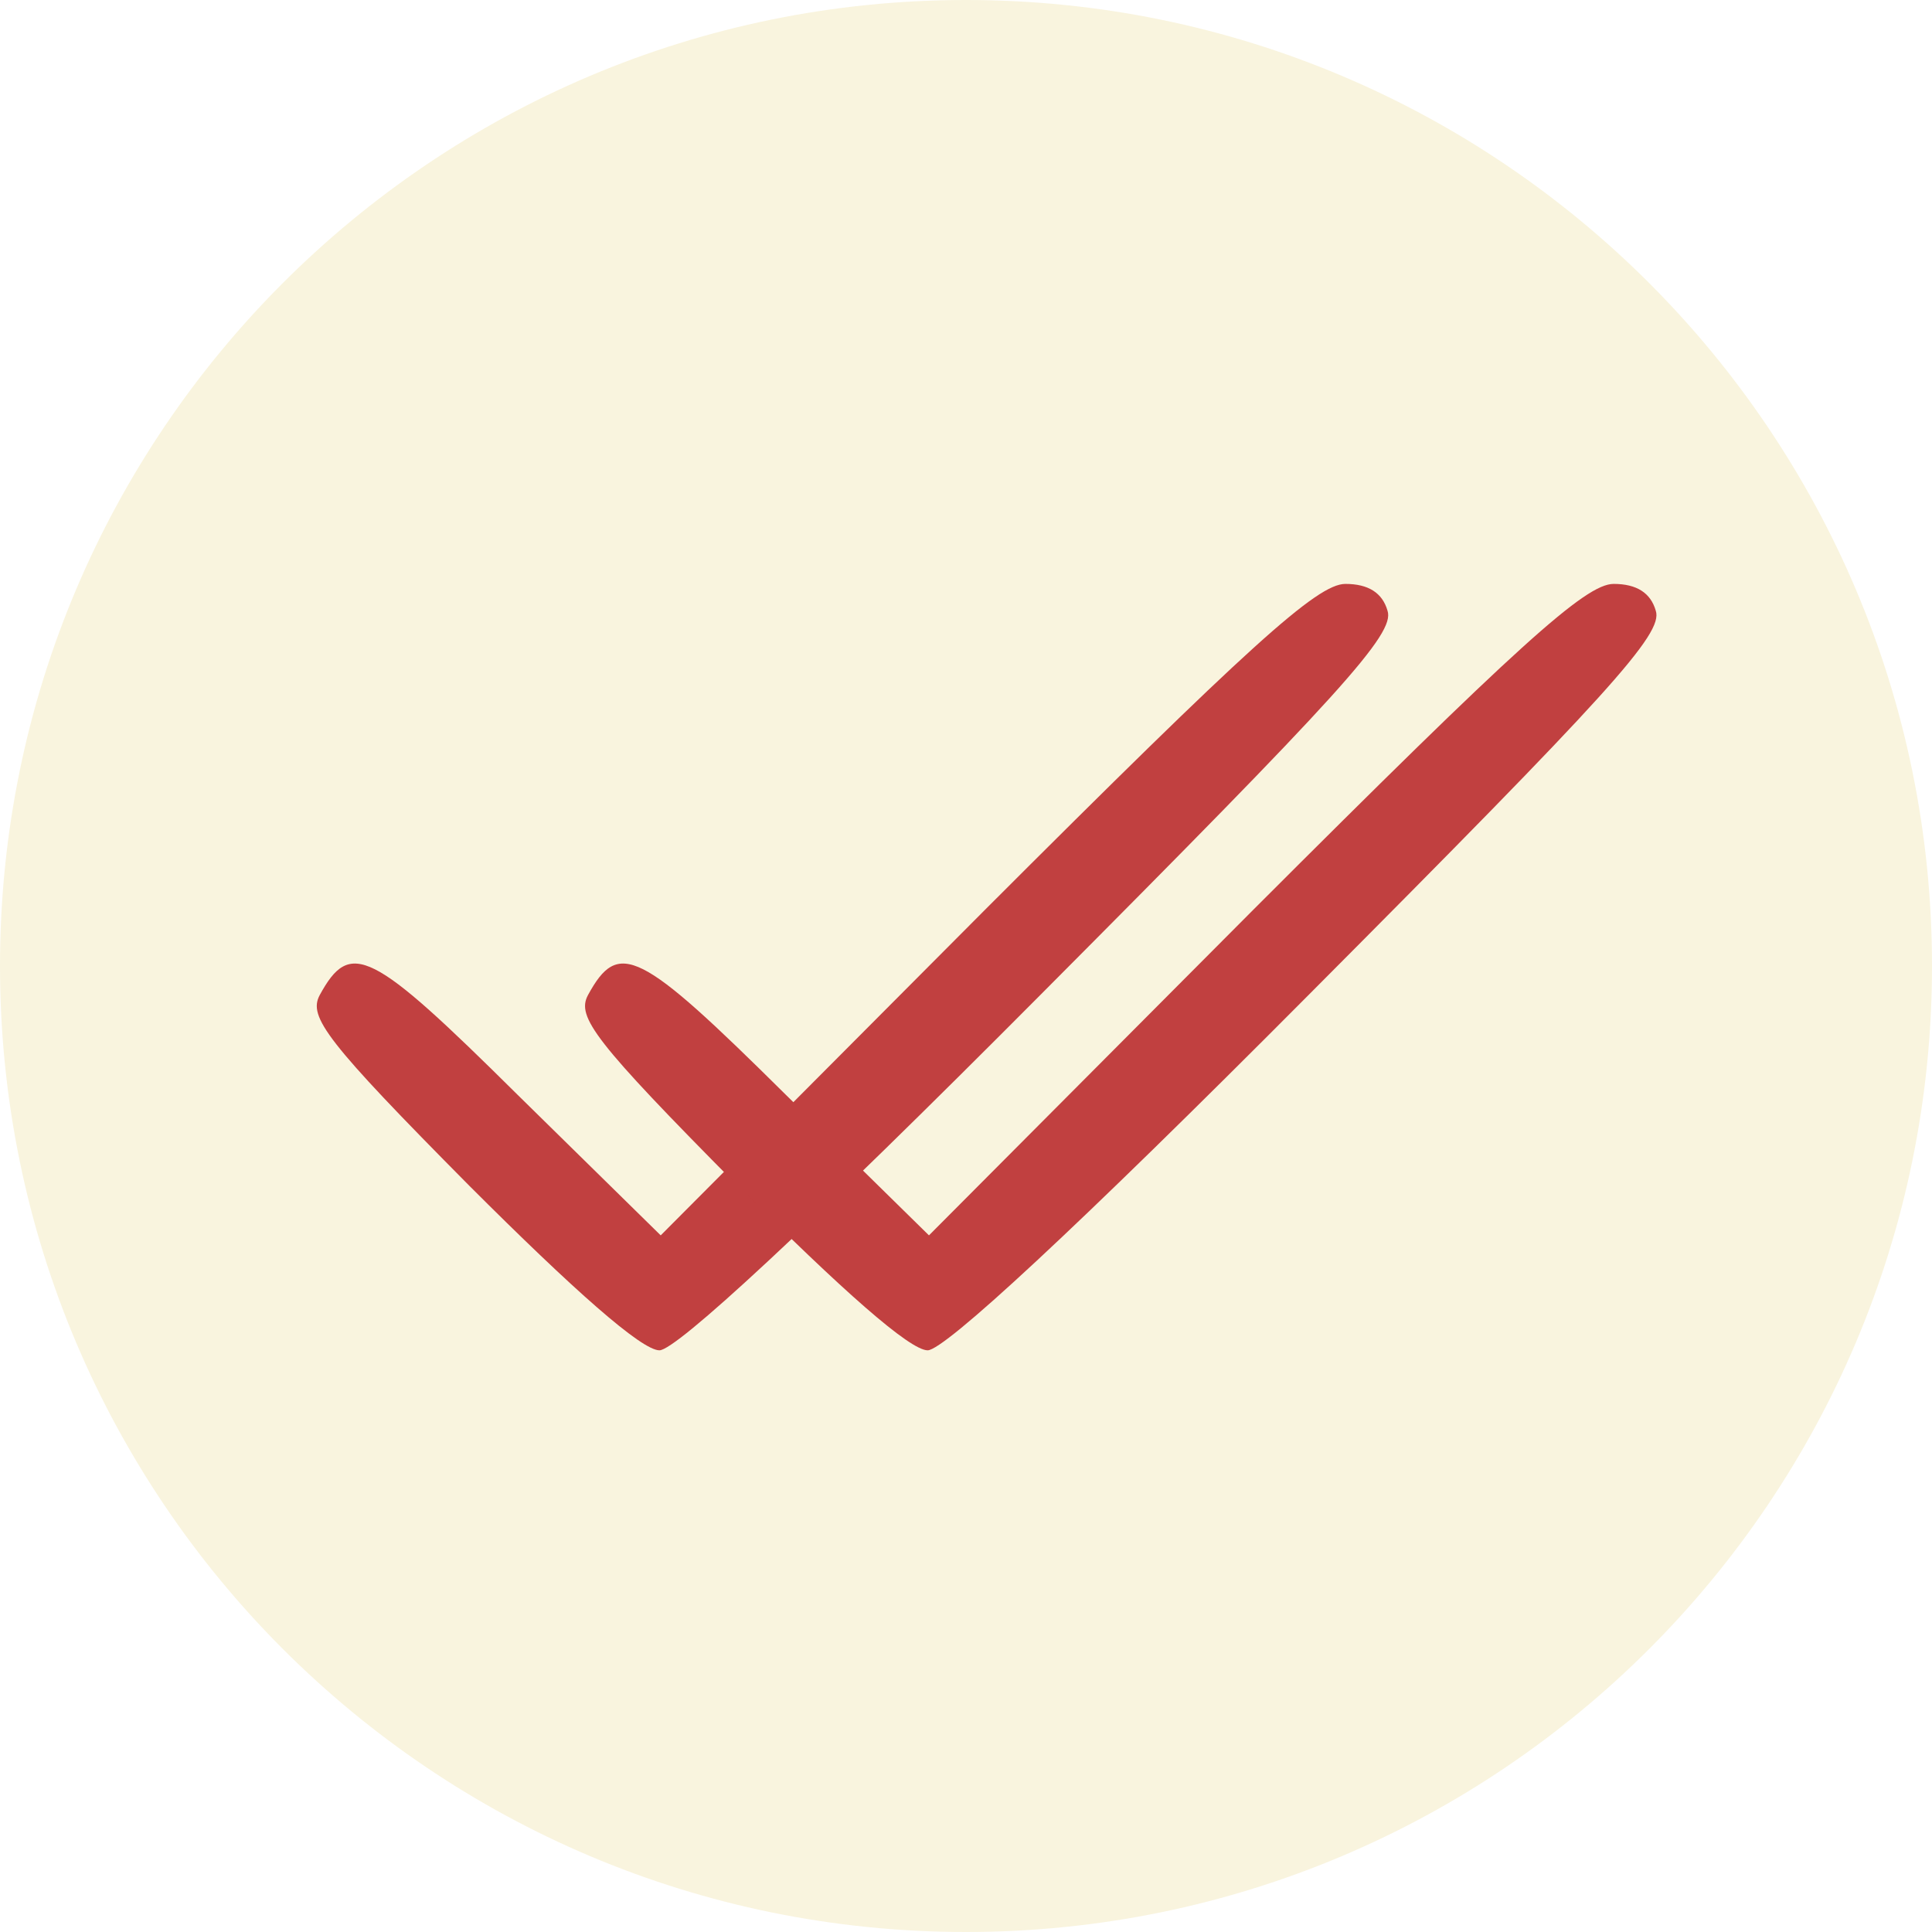 <?xml version="1.0" encoding="UTF-8"?>
<svg xmlns="http://www.w3.org/2000/svg" width="100" height="100" viewBox="0 0 100 100" fill="none">
  <g clip-path="url(#clip0_4146_6000)">
    <g filter="url(#filter0_i_4146_6000)">
      <path d="M50 100C77.614 100 100 77.614 100 50C100 22.386 77.614 0 50 0C22.386 0 0 22.386 0 50C0 77.614 22.386 100 50 100Z" fill="#F9F4DE"></path>
    </g>
    <path d="M50.991 47.083L34.198 63.942L26.793 56.669C19.19 49.132 18.132 48.603 16.545 51.512C15.95 52.636 16.876 53.892 24.281 61.364C29.702 66.785 33.206 69.892 34.132 69.892C34.991 69.892 41.735 63.678 53.901 51.446C69.438 35.843 72.215 32.802 71.818 31.612C71.553 30.686 70.826 30.223 69.636 30.223C68.181 30.223 64.677 33.397 50.991 47.083Z" fill="#C14040"></path>
    <path d="M64.876 47.083L48.083 63.942L40.678 56.669C33.075 49.132 32.017 48.603 30.43 51.512C29.835 52.636 30.761 53.892 38.165 61.364C43.587 66.785 47.091 69.892 48.017 69.892C48.876 69.892 55.62 63.678 67.785 51.446C83.322 35.843 86.099 32.802 85.703 31.612C85.438 30.686 84.711 30.223 83.521 30.223C82.066 30.223 78.562 33.397 64.876 47.083Z" fill="#C14040"></path>
  </g>
  <defs>
    <filter id="filter0_i_4146_6000" x="0" y="0" width="100" height="100" filterUnits="userSpaceOnUse" color-interpolation-filters="sRGB">
      <feFlood flood-opacity="0" result="BackgroundImageFix"></feFlood>
      <feBlend mode="normal" in="SourceGraphic" in2="BackgroundImageFix" result="shape"></feBlend>
      <feColorMatrix in="SourceAlpha" type="matrix" values="0 0 0 0 0 0 0 0 0 0 0 0 0 0 0 0 0 0 127 0" result="hardAlpha"></feColorMatrix>
      <feOffset></feOffset>
      <feGaussianBlur stdDeviation="10"></feGaussianBlur>
      <feComposite in2="hardAlpha" operator="arithmetic" k2="-1" k3="1"></feComposite>
      <feColorMatrix type="matrix" values="0 0 0 0 0 0 0 0 0 0 0 0 0 0 0 0 0 0 0.25 0"></feColorMatrix>
      <feBlend mode="normal" in2="shape" result="effect1_innerShadow_4146_6000"></feBlend>
    </filter>
    <clipPath id="clip0_4146_6000">
      <rect width="100" height="100" fill="white"></rect>
    </clipPath>
  </defs>
</svg>
